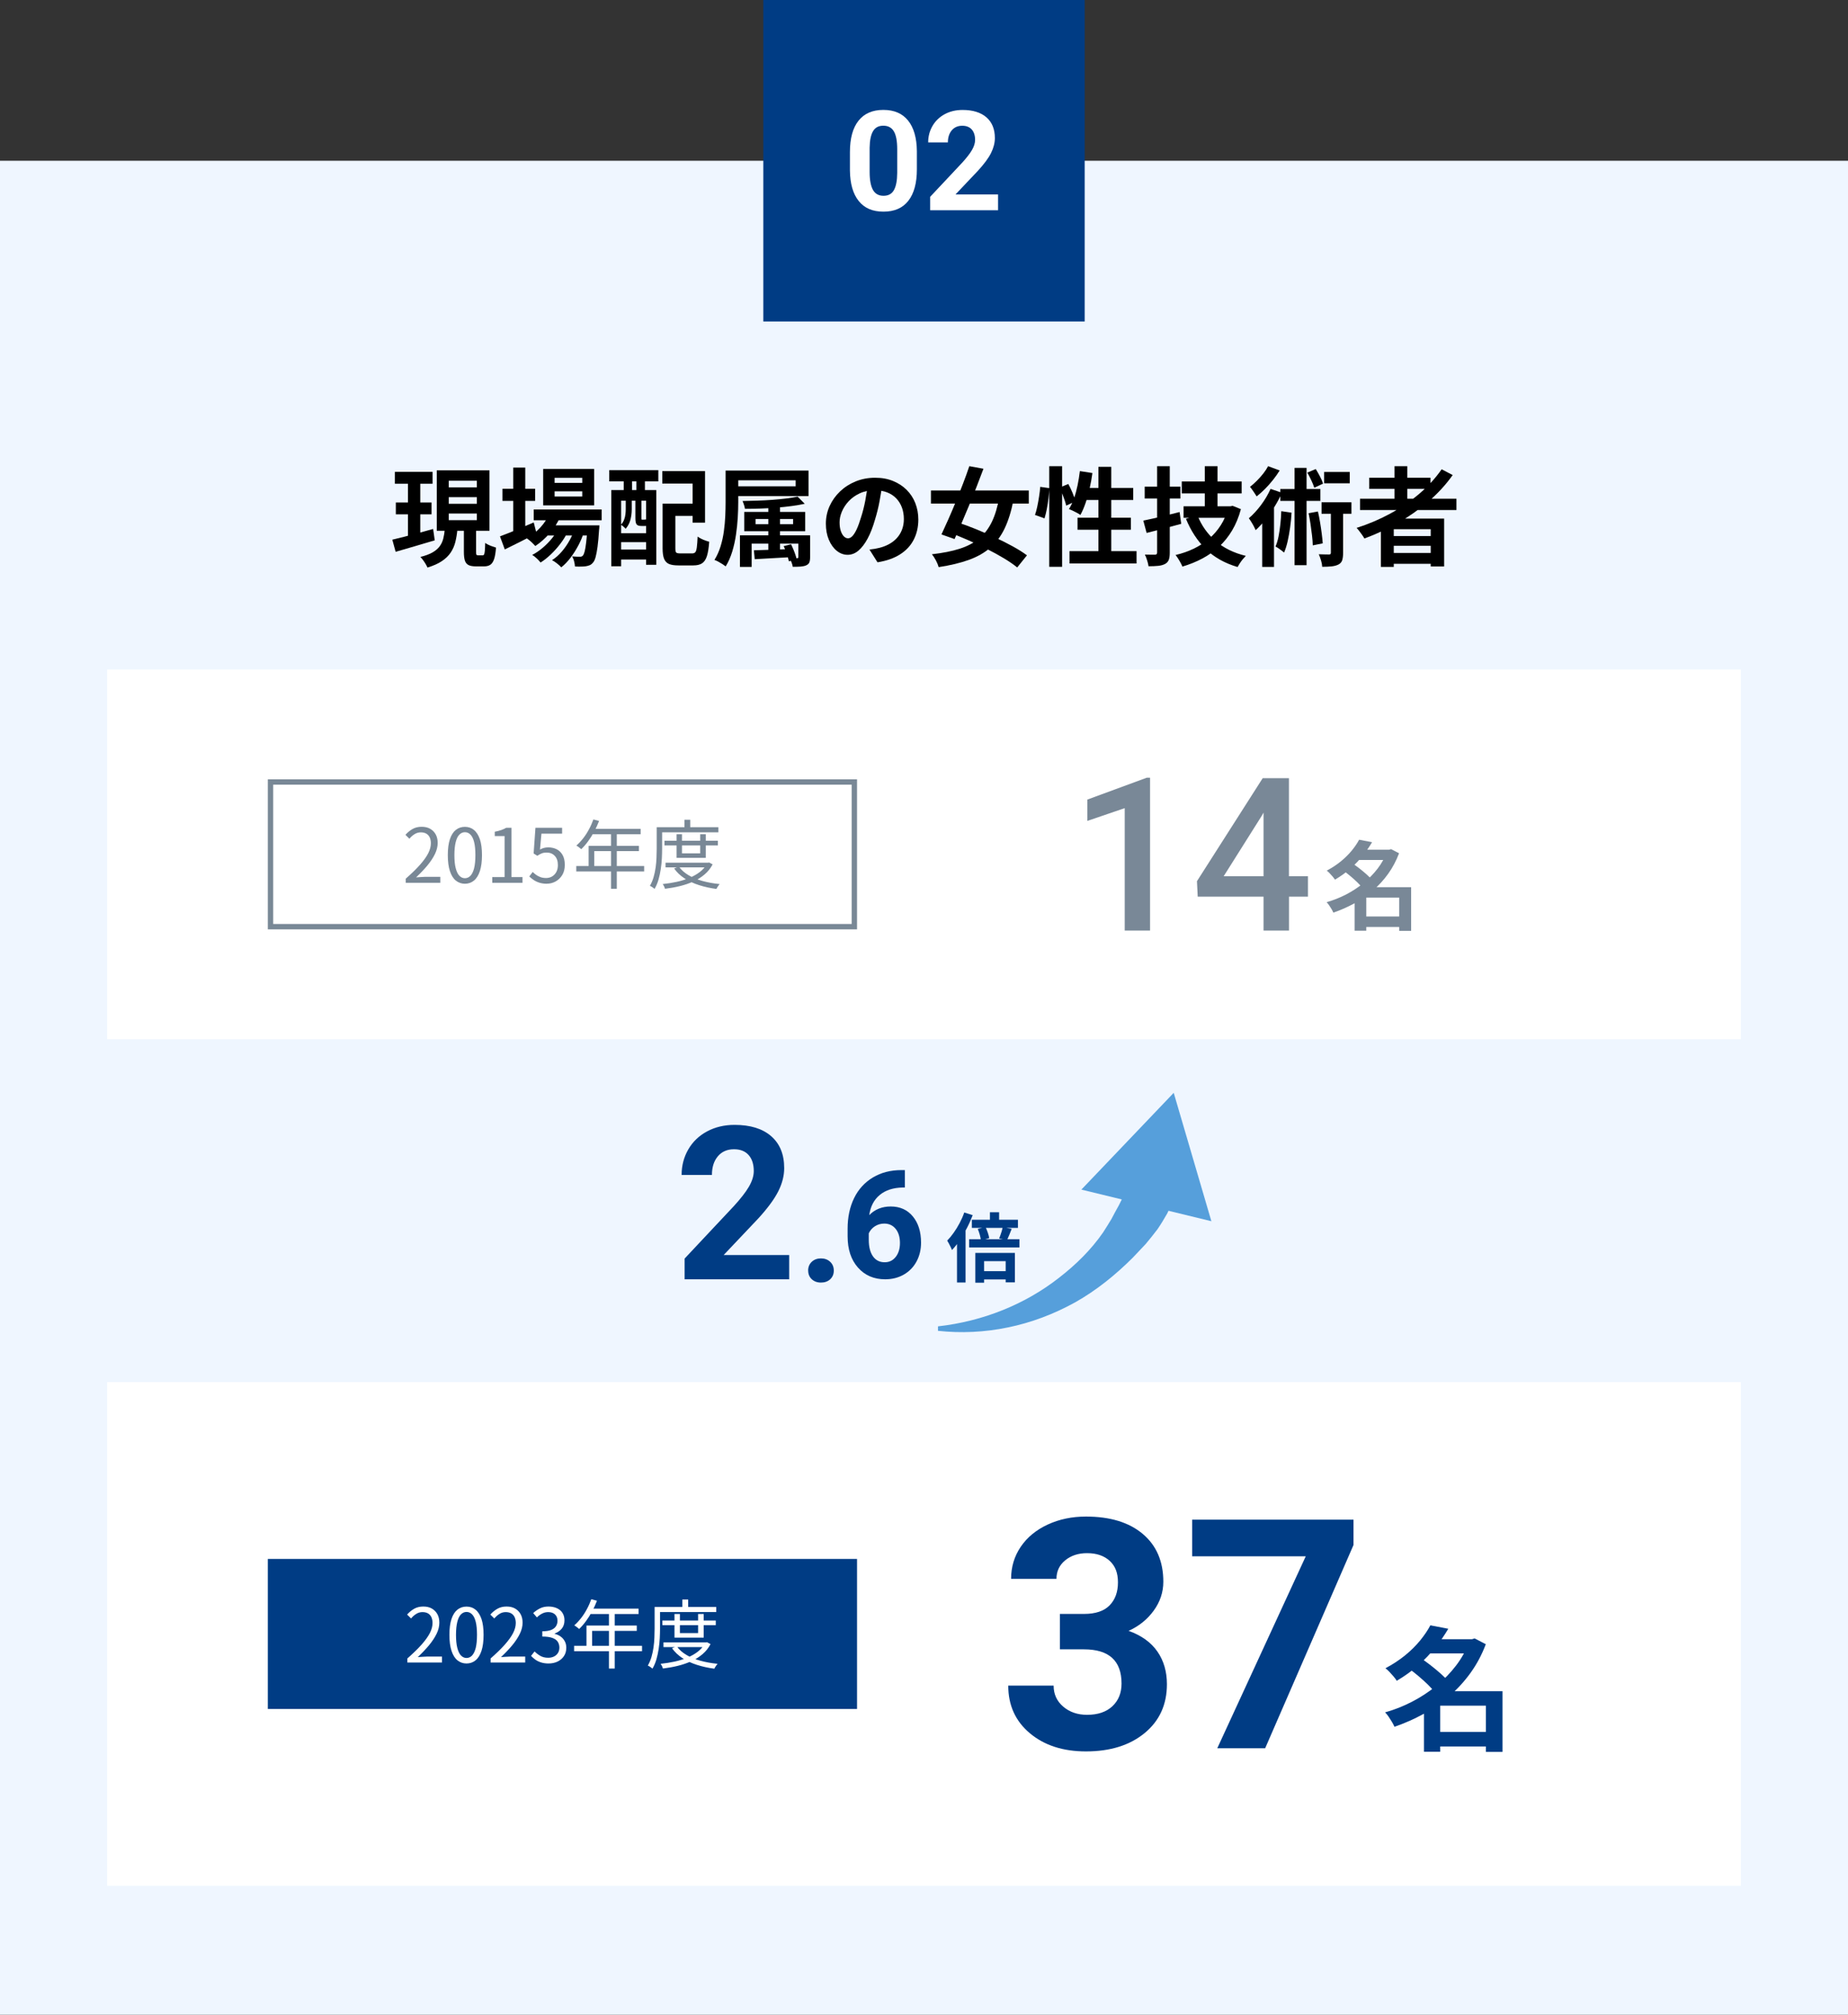 <?xml version="1.0" encoding="UTF-8"?><svg id="_レイヤー_2" xmlns="http://www.w3.org/2000/svg" viewBox="0 0 345 376"><rect x="0" y="0" width="345" height="376" fill="#333333" stroke="none"/><defs><style>.cls-1{fill:#798896;}.cls-2{fill:#569fdb;}.cls-3{fill:#eff6ff;}.cls-4{fill:#fff;}.cls-5{fill:#798897;}.cls-6{fill:#003c84;}</style></defs><g id="_レイヤー_1-2"><rect class="cls-3" y="30" width="345" height="346"/><rect class="cls-6" x="142.5" width="60" height="60"/><path class="cls-4" d="M171.17,31.6c0,2.56-.53,4.51-1.59,5.87s-2.61,2.03-4.65,2.03-3.55-.66-4.62-1.99-1.61-3.23-1.64-5.71v-3.4c0-2.58.54-4.54,1.61-5.88,1.07-1.34,2.61-2.01,4.63-2.01s3.55.66,4.62,1.99c1.07,1.33,1.61,3.23,1.64,5.71v3.4ZM167.5,27.86c0-1.53-.21-2.65-.63-3.35-.42-.7-1.07-1.05-1.96-1.05s-1.5.33-1.91,1c-.41.67-.63,1.7-.65,3.12v4.5c0,1.51.21,2.63.62,3.36.41.73,1.07,1.1,1.97,1.1s1.54-.35,1.94-1.05.61-1.78.62-3.23v-4.4Z"/><path class="cls-4" d="M186.32,39.24h-12.67v-2.51l5.98-6.37c.82-.9,1.43-1.68,1.82-2.35.39-.67.59-1.3.59-1.9,0-.82-.21-1.47-.62-1.94-.42-.47-1.01-.7-1.78-.7-.83,0-1.48.29-1.96.86-.48.57-.72,1.32-.72,2.25h-3.68c0-1.13.27-2.15.81-3.08.54-.93,1.3-1.66,2.28-2.19.98-.53,2.09-.79,3.34-.79,1.9,0,3.38.46,4.44,1.37,1.05.91,1.58,2.21,1.58,3.87,0,.91-.24,1.84-.71,2.79s-1.29,2.05-2.44,3.31l-4.2,4.43h7.95v2.96Z"/><path d="M73.24,100.72c.65-.16,1.4-.34,2.23-.55.83-.21,1.71-.44,2.63-.69.92-.25,1.84-.51,2.76-.76l.3,2.12c-1.25.37-2.53.75-3.82,1.13-1.29.38-2.45.72-3.48,1.01l-.62-2.26ZM73.72,88.06h7.04v2.22h-7.04v-2.22ZM73.9,93.78h6.66v2.2h-6.66v-2.2ZM76.16,88.94h2.3v11.74l-2.3.36v-12.1ZM83.04,98.74h2.36c-.08.87-.21,1.66-.39,2.39-.18.73-.47,1.39-.87,1.99-.4.6-.95,1.13-1.65,1.6s-1.6.87-2.69,1.2c-.08-.2-.19-.42-.34-.67-.15-.25-.31-.49-.48-.72-.17-.23-.34-.43-.5-.59.93-.23,1.69-.51,2.28-.85.59-.34,1.03-.73,1.34-1.16.31-.43.53-.91.66-1.44.13-.53.23-1.11.28-1.75ZM81.54,87.78h9.84v11.28h-9.84v-11.28ZM83.78,89.72v1.24h5.24v-1.24h-5.24ZM83.78,92.78v1.24h5.24v-1.24h-5.24ZM83.78,95.84v1.24h5.24v-1.24h-5.24ZM86.6,98.16h2.28v4.82c0,.29.02.48.07.55s.16.11.33.11h.82c.12,0,.21-.05.27-.16.06-.11.11-.33.14-.67.03-.34.06-.84.07-1.49.16.12.36.24.59.35s.48.21.74.3c.26.09.49.16.69.23-.07.91-.18,1.61-.35,2.12-.17.51-.4.86-.7,1.07-.3.21-.69.31-1.17.31h-1.54c-.61,0-1.08-.09-1.4-.26-.32-.17-.54-.46-.66-.85s-.18-.92-.18-1.59v-4.84Z"/><path d="M93.34,100.1c.52-.19,1.12-.42,1.81-.7.69-.28,1.42-.58,2.19-.91.77-.33,1.54-.66,2.3-.99l.52,2.06c-1,.52-2.02,1.04-3.06,1.56-1.04.52-1.99.99-2.86,1.42l-.9-2.44ZM93.8,91.22h6.1v2.26h-6.1v-2.26ZM95.82,87.26h2.24v12.44h-2.24v-12.44ZM102.58,95.82l2.06.52c-.49,1.15-1.16,2.2-2.01,3.17-.85.97-1.74,1.76-2.69,2.39-.12-.13-.28-.3-.47-.49-.19-.19-.39-.38-.6-.55-.21-.17-.39-.31-.55-.42.93-.51,1.78-1.16,2.53-1.97.75-.81,1.33-1.69,1.73-2.65ZM104.36,98.46l1.56.92c-.33.69-.77,1.39-1.31,2.1-.54.71-1.13,1.37-1.77,1.98-.64.61-1.28,1.12-1.92,1.52-.19-.24-.42-.49-.71-.76-.29-.27-.57-.49-.85-.66.65-.33,1.3-.77,1.95-1.32.65-.55,1.24-1.15,1.77-1.81s.96-1.32,1.28-1.97ZM99.64,95.08h12.68v2.02h-12.68v-2.02ZM101.4,87.52h9.52v6.8h-9.52v-6.8ZM101.82,98.04h8.22v1.9h-8.22v-1.9ZM107.38,98.44l1.62.88c-.24.8-.58,1.62-1.02,2.45-.44.83-.93,1.61-1.48,2.33-.55.72-1.12,1.31-1.72,1.78-.2-.23-.46-.47-.78-.72-.32-.25-.63-.46-.94-.62.65-.41,1.26-.95,1.82-1.6.56-.65,1.06-1.37,1.49-2.16.43-.79.77-1.57,1.01-2.34ZM103.54,89.18v.94h5.16v-.94h-5.16ZM103.54,91.7v.96h5.16v-.96h-5.16ZM109.68,98.04h2.22c-.01.41-.03.69-.06.84-.08,1.29-.18,2.36-.29,3.19-.11.83-.24,1.48-.37,1.94-.13.46-.29.79-.48.99-.19.23-.39.39-.61.48-.22.09-.46.16-.73.2-.23.03-.52.05-.87.06-.35.01-.74,0-1.15-.02-.01-.28-.07-.6-.16-.97-.09-.37-.22-.67-.38-.91.32.03.61.04.86.05.25,0,.45.01.58.01s.24-.01.33-.04c.09-.03.17-.09.25-.18.12-.13.23-.39.33-.77s.19-.94.28-1.67c.09-.73.17-1.69.25-2.86v-.34Z"/><path d="M113.74,87.74h9.16v2.1h-9.16v-2.1ZM114.12,91.46h8.4v13.94h-1.9v-11.96h-4.66v12.24h-1.84v-14.22ZM115.1,99.52h6.42v1.66h-6.42v-1.66ZM115.1,102.56h6.42v1.86h-6.42v-1.86ZM116.82,93h1.12v2.04c0,.37-.03.78-.09,1.21-.06.43-.17.86-.34,1.28-.17.42-.4.8-.71,1.15-.09-.11-.23-.24-.41-.4-.18-.16-.34-.27-.47-.34.27-.29.46-.61.59-.94.13-.33.21-.67.25-1.01s.06-.66.06-.97v-2.02ZM116.44,88.22h1.56v4.8h-1.56v-4.8ZM118.62,93h1.12v3.68c0,.13,0,.22.02.25.01.03.05.05.12.05h.36c.15,0,.23-.02.26-.06.12.09.28.18.48.26s.39.14.56.18c-.07.28-.19.48-.37.61-.18.13-.42.19-.73.19h-.7c-.43,0-.72-.09-.88-.28s-.24-.58-.24-1.18v-3.7ZM118.8,88.22h1.6v4.8h-1.6v-4.8ZM123.64,87.92h7.98v9.62h-2.32v-7.3h-5.66v-2.32ZM123.7,94h2.38v8.34c0,.41.05.67.16.78s.36.16.76.16h2.24c.25,0,.44-.08.57-.23.13-.15.22-.46.28-.91.06-.45.11-1.12.15-2,.17.13.39.26.64.39.25.13.52.24.79.34.27.1.52.18.73.23-.08,1.13-.22,2.02-.42,2.66-.2.64-.5,1.09-.9,1.36-.4.27-.95.4-1.64.4h-2.8c-.75,0-1.33-.09-1.75-.27s-.72-.5-.91-.96-.28-1.11-.28-1.95v-8.34ZM124.86,94h5.58v2.28h-5.58v-2.28Z"/><path d="M135.46,87.82h2.36v5.9c0,.88-.03,1.84-.09,2.88-.06,1.04-.17,2.1-.33,3.19s-.39,2.14-.7,3.15c-.31,1.01-.71,1.93-1.22,2.76-.15-.12-.35-.26-.6-.42-.25-.16-.51-.31-.78-.46-.27-.15-.51-.25-.72-.32.48-.77.86-1.62,1.14-2.53.28-.91.49-1.85.62-2.82.13-.97.22-1.91.26-2.84.04-.93.06-1.79.06-2.59v-5.9ZM136.94,87.82h14v4.76h-14v-1.82h11.6v-1.12h-11.6v-1.82ZM138.14,99.9h12.14v1.56h-9.96v4.34h-2.18v-5.9ZM148.9,92.68l1.34,1.34c-.73.16-1.55.3-2.45.42-.9.12-1.85.22-2.84.3s-1.99.14-2.99.17-1.96.05-2.88.05c-.03-.2-.09-.44-.18-.73-.09-.29-.19-.53-.28-.73.91-.01,1.84-.04,2.79-.07.95-.03,1.89-.08,2.81-.15s1.78-.15,2.59-.25c.81-.1,1.5-.22,2.09-.35ZM138.94,95.54h11.38v3.6h-11.38v-3.6ZM140.74,102.7c.89-.03,1.95-.06,3.17-.1,1.22-.04,2.48-.09,3.77-.14l-.02,1.52c-1.21.07-2.41.13-3.59.2s-2.24.13-3.17.18l-.16-1.66ZM141.06,96.86v.96h7v-.96h-7ZM143.44,93.58h2.18v9.78h-2.18v-9.78ZM146.3,101.92l1.38-.34c.15.29.29.61.43.94.14.33.26.66.37.98.11.32.19.6.24.84l-1.44.42c-.05-.25-.13-.54-.22-.86-.09-.32-.21-.65-.34-1-.13-.35-.27-.67-.42-.98ZM149.04,99.9h2.2v4.04c0,.45-.05.8-.15,1.03-.1.23-.3.42-.61.55-.28.12-.63.19-1.04.22-.41.03-.89.04-1.44.04-.04-.27-.12-.54-.23-.83-.11-.29-.22-.55-.33-.79.28.01.55.02.8.03.25,0,.43,0,.52-.01.11,0,.18-.01.22-.04.04-.03.06-.09.06-.2v-4.04Z"/><path d="M164.72,90.3c-.13,1.01-.31,2.09-.52,3.24s-.5,2.31-.86,3.48c-.39,1.35-.84,2.51-1.36,3.48-.52.97-1.09,1.72-1.71,2.25-.62.53-1.3.79-2.03.79s-1.41-.25-2.03-.75c-.62-.5-1.11-1.19-1.48-2.07-.37-.88-.55-1.88-.55-3s.23-2.25.7-3.28c.47-1.03,1.12-1.94,1.95-2.73.83-.79,1.81-1.42,2.92-1.87s2.32-.68,3.61-.68,2.36.2,3.35.6c.99.4,1.84.95,2.55,1.66.71.71,1.25,1.53,1.62,2.48.37.95.56,1.97.56,3.06,0,1.4-.29,2.65-.86,3.76-.57,1.11-1.42,2.02-2.55,2.74s-2.53,1.21-4.21,1.48l-1.5-2.38c.39-.04.73-.09,1.02-.14.29-.05.57-.11.84-.18.64-.16,1.24-.39,1.79-.69.55-.3,1.04-.67,1.45-1.12.41-.45.74-.97.97-1.57.23-.6.35-1.26.35-1.98,0-.79-.12-1.51-.36-2.16-.24-.65-.59-1.22-1.06-1.71-.47-.49-1.03-.86-1.7-1.12-.67-.26-1.43-.39-2.3-.39-1.07,0-2.01.19-2.82.57s-1.5.87-2.06,1.47-.98,1.25-1.27,1.94c-.29.69-.43,1.35-.43,1.98,0,.67.08,1.22.24,1.67.16.45.36.78.59,1s.48.33.75.33c.28,0,.56-.14.83-.43.27-.29.54-.72.81-1.31.27-.59.53-1.33.8-2.22.31-.96.57-1.99.78-3.08.21-1.09.37-2.16.46-3.2l2.72.08Z"/><path d="M173.8,91.54h18.26v2.44h-18.26v-2.44ZM186.56,92.74l2.64.58c-.4,2.08-.95,3.84-1.64,5.29-.69,1.45-1.59,2.65-2.68,3.6-1.09.95-2.43,1.71-4.01,2.28s-3.46,1.02-5.63,1.35c-.11-.39-.28-.81-.52-1.26-.24-.45-.49-.83-.74-1.14,2.01-.23,3.74-.57,5.18-1.03,1.44-.46,2.65-1.1,3.63-1.91.98-.81,1.77-1.85,2.38-3.11.61-1.26,1.07-2.81,1.39-4.65ZM180.96,87l2.64.48c-.4,1.08-.83,2.21-1.29,3.38-.46,1.17-.93,2.34-1.41,3.5-.48,1.16-.95,2.27-1.41,3.34s-.89,2.03-1.29,2.9l-2.44-.86c.39-.83.81-1.76,1.27-2.79s.92-2.12,1.39-3.26c.47-1.14.92-2.28,1.36-3.42.44-1.14.83-2.23,1.18-3.27ZM177.08,99.32l1.6-1.86c1.08.35,2.22.76,3.42,1.25,1.2.49,2.4,1.01,3.6,1.56,1.2.55,2.32,1.12,3.36,1.69s1.93,1.13,2.66,1.68l-1.82,2.26c-.67-.55-1.5-1.12-2.5-1.72-1-.6-2.08-1.19-3.25-1.78s-2.36-1.14-3.58-1.67c-1.22-.53-2.38-1-3.49-1.41Z"/><path d="M194.2,90.86l1.7.24c-.03.57-.08,1.2-.16,1.88-.08.68-.18,1.35-.31,2-.13.65-.27,1.24-.43,1.76l-1.78-.64c.16-.44.3-.97.43-1.58.13-.61.24-1.24.34-1.88.1-.64.17-1.23.21-1.78ZM195.88,87h2.4v18.78h-2.4v-18.78ZM197.82,91l1.62-.68c.28.51.55,1.07.8,1.68s.43,1.13.54,1.56l-1.74.8c-.05-.29-.15-.63-.28-1.01-.13-.38-.28-.78-.44-1.19s-.33-.8-.5-1.16ZM201.6,87.92l2.34.36c-.13.99-.31,1.96-.53,2.93-.22.97-.47,1.87-.76,2.7-.29.83-.6,1.56-.95,2.19-.15-.11-.35-.23-.62-.38-.27-.15-.54-.28-.81-.41-.27-.13-.51-.23-.71-.31.36-.56.67-1.22.94-1.98.27-.76.49-1.58.67-2.45.18-.87.32-1.76.43-2.65ZM199.66,102.86h12.52v2.3h-12.52v-2.3ZM201.16,96.62h9.96v2.24h-9.96v-2.24ZM202.32,91.06h9.24v2.26h-9.94l.7-2.26ZM205.06,87.12h2.4v17.06h-2.4v-17.06Z"/><path d="M213.44,97.16c.59-.12,1.25-.26,2-.43.75-.17,1.53-.35,2.35-.56.82-.21,1.63-.41,2.43-.61l.3,2.2c-1.09.31-2.21.61-3.35.91-1.14.3-2.18.56-3.11.79l-.62-2.3ZM213.7,90.82h6.66v2.22h-6.66v-2.22ZM216.02,87h2.36v16.14c0,.57-.06,1.02-.19,1.35-.13.33-.36.58-.71.77-.33.17-.75.29-1.24.34-.49.05-1.1.08-1.82.08-.04-.31-.13-.67-.26-1.09-.13-.42-.27-.78-.42-1.09.4.01.78.02,1.15.02h.75c.25,0,.38-.13.38-.4v-16.12ZM229.26,94.48h.46l.4-.08,1.54.62c-.4,1.48-.94,2.8-1.63,3.96-.69,1.16-1.5,2.17-2.44,3.04-.94.87-1.99,1.61-3.14,2.22s-2.39,1.11-3.71,1.5c-.08-.2-.19-.44-.34-.71-.15-.27-.3-.54-.47-.8-.17-.26-.32-.48-.47-.65,1.2-.28,2.33-.67,3.39-1.18,1.06-.51,2.02-1.13,2.87-1.86.85-.73,1.58-1.58,2.19-2.53.61-.95,1.06-2,1.35-3.15v-.38ZM220.62,89.86h11.18v2.22h-11.18v-2.22ZM220.96,94.48h8.56v2.16h-8.56v-2.16ZM223.56,96.2c.73,1.85,1.85,3.44,3.36,4.75s3.39,2.24,5.66,2.79c-.17.17-.36.38-.56.62-.2.24-.38.49-.55.75-.17.26-.31.5-.43.71-2.4-.71-4.38-1.82-5.93-3.34-1.55-1.52-2.79-3.41-3.71-5.66l2.16-.62ZM224.92,87h2.38v8.66h-2.38v-8.66Z"/><path d="M237.2,91.24l2.12.72c-.37.85-.83,1.71-1.36,2.57-.53.86-1.1,1.67-1.7,2.42-.6.75-1.21,1.42-1.84,1.99-.07-.17-.18-.4-.33-.69-.15-.29-.32-.57-.49-.85-.17-.28-.33-.51-.46-.68.79-.67,1.54-1.49,2.27-2.46.73-.97,1.32-1.98,1.79-3.02ZM236.74,87l2.16.8c-.36.59-.77,1.17-1.24,1.76-.47.59-.96,1.15-1.49,1.68-.53.53-1.05,1-1.57,1.4-.09-.16-.22-.35-.37-.58-.15-.23-.31-.45-.46-.67-.15-.22-.29-.4-.41-.53.43-.33.86-.72,1.29-1.15.43-.43.83-.88,1.2-1.35.37-.47.66-.92.89-1.36ZM235.64,95.58l1.88-1.88.32.12v11.98h-2.2v-10.22ZM239.2,95.4l1.92.28c-.05.93-.14,1.85-.27,2.76-.13.91-.28,1.76-.46,2.56-.18.8-.4,1.51-.67,2.12-.12-.11-.28-.23-.47-.38s-.39-.29-.6-.43c-.21-.14-.38-.24-.53-.31.24-.55.43-1.17.57-1.88s.25-1.47.34-2.28c.09-.81.14-1.63.17-2.44ZM239.02,91.26h7.48v2.22h-7.48v-2.22ZM241.68,87.32h2.24v18.16h-2.24v-18.16ZM244.06,88.2l1.58-.66c.27.43.53.9.8,1.41s.45.95.56,1.31l-1.64.76c-.12-.39-.3-.84-.55-1.37-.25-.53-.5-1.01-.75-1.45ZM244.3,95.78l1.74-.32c.15.63.28,1.3.4,2.01.12.71.22,1.41.31,2.09.09.68.15,1.29.19,1.84l-1.86.38c-.01-.55-.06-1.16-.14-1.85-.08-.69-.17-1.39-.28-2.12-.11-.73-.23-1.4-.36-2.03ZM248.46,94.36h2.28v8.84c0,.56-.06,1.01-.17,1.36s-.35.61-.71.8c-.35.17-.77.29-1.26.34-.49.05-1.08.08-1.76.08-.01-.33-.08-.72-.21-1.16-.13-.44-.27-.83-.43-1.18.41.01.8.02,1.17.03.37,0,.62.01.75.01.12,0,.21-.02.26-.07.05-.05.08-.13.08-.25v-8.8ZM246.72,93.74h5.58v2.14h-5.58v-2.14ZM247.2,88.08h4.78v2.12h-4.78v-2.12Z"/><path d="M269.14,87.58l2.06,1.08c-1.29,1.81-2.81,3.47-4.56,4.96-1.75,1.49-3.63,2.81-5.65,3.96-2.02,1.15-4.11,2.12-6.27,2.92-.09-.17-.23-.38-.4-.63-.17-.25-.36-.5-.55-.75s-.36-.45-.51-.6c2.17-.69,4.25-1.57,6.23-2.64,1.98-1.07,3.79-2.3,5.44-3.7,1.65-1.4,3.05-2.93,4.21-4.6ZM253.9,93.08h18v2.1h-18v-2.1ZM255.62,89.16h11.44v2.08h-11.44v-2.08ZM257.8,96.78h11.8v8.94h-2.5v-6.96h-6.9v7.04h-2.4v-9.02ZM259.16,100.04h8.92v1.82h-8.92v-1.82ZM259.16,103.2h8.92v2.02h-8.92v-2.02ZM260.34,87h2.38v7.26h-2.38v-7.26Z"/><rect class="cls-4" x="20" y="124.94" width="305" height="69"/><rect class="cls-4" x="20" y="257.94" width="305" height="94"/><rect class="cls-4" x="50.5" y="145.94" width="109" height="27"/><path class="cls-1" d="M159,146.44v26H51v-26h108M160,145.44H50v28h110v-28h0Z"/><path class="cls-1" d="M75.74,164.75v-.76c1.07-.94,1.96-1.8,2.65-2.58s1.21-1.5,1.55-2.16c.34-.67.5-1.29.5-1.88,0-.39-.07-.74-.2-1.05-.14-.31-.34-.55-.62-.72-.28-.17-.63-.26-1.06-.26s-.81.11-1.17.34c-.36.22-.68.51-.96.85l-.74-.73c.41-.46.85-.82,1.33-1.09.48-.27,1.04-.41,1.69-.41.62,0,1.15.12,1.59.37.44.25.79.6,1.04,1.05.25.45.37.98.37,1.59,0,.68-.17,1.37-.51,2.07-.34.7-.81,1.41-1.41,2.14-.6.72-1.3,1.46-2.11,2.22.27-.02.55-.04.85-.06.29-.02.57-.04.83-.04h2.84v1.11h-6.45Z"/><path class="cls-1" d="M86.79,164.93c-.64,0-1.21-.2-1.69-.59-.48-.39-.85-.98-1.11-1.78-.26-.79-.39-1.79-.39-2.98s.13-2.18.39-2.96c.26-.78.63-1.36,1.11-1.74s1.04-.57,1.69-.57,1.22.19,1.69.58c.48.39.84.97,1.11,1.74.26.78.39,1.76.39,2.95s-.13,2.19-.39,2.98c-.26.79-.63,1.39-1.11,1.78-.48.39-1.04.59-1.69.59ZM86.79,163.9c.39,0,.74-.15,1.03-.45s.52-.77.69-1.41c.16-.64.24-1.46.24-2.46s-.08-1.81-.24-2.44c-.16-.63-.39-1.09-.69-1.39s-.64-.44-1.03-.44-.72.15-1.02.44-.53.76-.69,1.39c-.16.63-.25,1.44-.25,2.44s.08,1.82.25,2.46.39,1.11.69,1.41.64.45,1.02.45Z"/><path class="cls-1" d="M91.9,164.75v-1.06h2.3v-7.66h-1.83v-.81c.46-.08.86-.19,1.2-.31s.65-.26.93-.42h.98v9.2h2.06v1.06h-5.63Z"/><path class="cls-1" d="M102.1,164.93c-.53,0-1-.07-1.41-.2-.41-.13-.76-.3-1.06-.5-.3-.21-.58-.42-.82-.66l.64-.84c.2.2.41.38.65.55s.51.31.82.42c.31.11.66.16,1.05.16s.77-.1,1.1-.29c.33-.2.6-.48.79-.84.2-.36.29-.79.29-1.29,0-.73-.19-1.3-.58-1.71-.39-.42-.9-.62-1.55-.62-.34,0-.63.05-.88.15-.25.1-.53.25-.83.45l-.69-.43.34-4.79h4.98v1.09h-3.86l-.27,2.97c.22-.13.46-.23.71-.3.25-.07.53-.11.83-.11.57,0,1.09.12,1.55.34s.84.59,1.12,1.07c.28.49.42,1.11.42,1.86s-.16,1.38-.48,1.9-.74.92-1.25,1.2c-.51.28-1.05.41-1.62.41Z"/><path class="cls-1" d="M107.58,161.63h12.68v1.01h-12.68v-1.01ZM110.78,152.93l1.06.28c-.26.68-.57,1.35-.92,2-.35.65-.73,1.25-1.14,1.81-.41.56-.83,1.04-1.27,1.46-.07-.06-.15-.13-.26-.22-.11-.09-.22-.17-.34-.26-.12-.08-.22-.15-.31-.2.45-.39.87-.84,1.27-1.35s.76-1.06,1.08-1.67c.33-.6.6-1.22.83-1.86ZM109.89,157.85h9.39v.99h-8.34v3.3h-1.05v-4.3ZM110.57,154.68h9.03v1.01h-9.55l.52-1.01ZM114.07,155.22h1.08v10.65h-1.08v-10.65Z"/><path class="cls-1" d="M122.6,154.38h1.01v4.05c0,.54-.02,1.13-.05,1.78-.03.64-.1,1.3-.2,1.97s-.24,1.33-.42,1.96-.43,1.22-.74,1.75c-.06-.06-.14-.12-.25-.2s-.21-.15-.32-.22c-.11-.07-.21-.12-.3-.15.29-.5.52-1.05.69-1.63.17-.58.29-1.18.38-1.8s.14-1.22.16-1.81c.02-.59.04-1.14.04-1.65v-4.05ZM123.12,154.38h10.99v.95h-10.99v-.95ZM131.99,161h.21l.18-.04.66.35c-.38.73-.88,1.36-1.5,1.88-.62.53-1.32.97-2.1,1.32s-1.62.64-2.52.86c-.9.22-1.82.38-2.77.5-.03-.12-.09-.27-.17-.45-.09-.18-.18-.32-.27-.43.89-.09,1.75-.23,2.6-.41.85-.18,1.64-.43,2.39-.74.74-.31,1.4-.68,1.97-1.12.57-.44,1.01-.96,1.33-1.57v-.15ZM124.05,156.91h9.97v.87h-9.97v-.87ZM124.25,161h8.02v.87h-8.02v-.87ZM126.74,161.73c.45.63,1.05,1.16,1.81,1.61.76.45,1.63.81,2.62,1.08.99.27,2.05.46,3.18.57-.07.07-.14.17-.22.28-.08.11-.15.22-.22.33-.07.11-.13.21-.17.3-1.15-.15-2.23-.39-3.23-.71-1.01-.32-1.91-.74-2.71-1.26-.8-.52-1.45-1.14-1.95-1.85l.9-.35ZM126.31,155.69h1.01v3.57h3.4v-3.57h1.04v4.41h-5.45v-4.41ZM127.78,152.99h1.08v1.92h-1.08v-1.92Z"/><path class="cls-5" d="M214.7,173.67h-4.73v-22.85l-6.97,2.38v-3.98l11.09-4.08h.61v28.54Z"/><path class="cls-5" d="M240.64,163.53h3.54v3.81h-3.54v6.33h-4.75v-6.33h-12.29l-.14-2.89,12.27-19.22h4.9v18.3ZM228.45,163.53h7.44v-11.88l-.35.62-7.09,11.25Z"/><path class="cls-5" d="M258.94,158.58h.4l.36-.11,1.49.77c-.53,1.4-1.21,2.68-2.04,3.84s-1.79,2.2-2.86,3.12-2.24,1.73-3.48,2.41c-1.25.68-2.54,1.25-3.89,1.71-.08-.2-.2-.43-.34-.67-.14-.24-.29-.47-.45-.7s-.31-.42-.47-.58c1.25-.35,2.46-.83,3.63-1.43,1.17-.61,2.26-1.32,3.26-2.13,1-.82,1.88-1.72,2.64-2.71.76-.99,1.34-2.05,1.76-3.18v-.36ZM253.72,156.71l2.43.47c-.52.88-1.11,1.72-1.77,2.55s-1.42,1.61-2.27,2.36-1.81,1.44-2.89,2.08c-.11-.18-.25-.37-.43-.58-.18-.21-.37-.42-.56-.62-.19-.2-.37-.37-.54-.49,1-.53,1.88-1.11,2.66-1.75.77-.64,1.44-1.3,2.01-1.99.56-.69,1.02-1.36,1.37-2.02ZM250.88,162.52l1.62-1.39c.42.29.86.61,1.32.97.46.36.9.72,1.31,1.09.41.37.75.71,1.02,1.04l-1.75,1.55c-.23-.31-.54-.66-.94-1.05-.4-.39-.82-.78-1.28-1.16-.46-.38-.89-.73-1.31-1.04ZM255.07,165.57h7.22v1.94h-7.22v6.19h-2.18v-6.55l1.66-1.58h.52ZM253.24,158.58h6.39v1.91h-6.39v-1.91ZM254.15,171.04h8.05v1.96h-8.05v-1.96ZM261.21,165.57h2.23v8.15h-2.23v-8.15Z"/><rect class="cls-6" x="50" y="290.94" width="110" height="28"/><path class="cls-4" d="M76.05,310.27v-.76c1.07-.94,1.96-1.8,2.65-2.58s1.21-1.5,1.55-2.16c.34-.67.5-1.29.5-1.88,0-.39-.07-.74-.2-1.05-.14-.31-.34-.55-.62-.72-.28-.17-.63-.26-1.06-.26s-.81.11-1.17.34c-.36.22-.68.51-.96.85l-.74-.73c.41-.46.85-.82,1.33-1.09.48-.27,1.04-.41,1.69-.41.62,0,1.15.12,1.59.37.44.25.79.6,1.04,1.05.25.45.37.98.37,1.59,0,.68-.17,1.37-.51,2.07-.34.7-.81,1.41-1.41,2.14-.6.72-1.3,1.46-2.11,2.22.27-.02.55-.04.85-.06.29-.02.57-.04.83-.04h2.84v1.11h-6.45Z"/><path class="cls-4" d="M87.09,310.45c-.64,0-1.21-.2-1.69-.59-.48-.39-.85-.98-1.11-1.78-.26-.79-.39-1.79-.39-2.98s.13-2.18.39-2.96c.26-.78.63-1.36,1.11-1.74s1.04-.57,1.69-.57,1.22.19,1.69.58c.48.39.84.97,1.11,1.74.26.78.39,1.76.39,2.95s-.13,2.19-.39,2.98c-.26.79-.63,1.39-1.11,1.78-.48.39-1.04.59-1.69.59ZM87.09,309.42c.39,0,.74-.15,1.03-.45s.52-.77.69-1.41c.16-.64.24-1.46.24-2.46s-.08-1.81-.24-2.44c-.16-.63-.39-1.09-.69-1.39s-.64-.44-1.03-.44-.72.15-1.02.44-.53.76-.69,1.39c-.16.63-.25,1.44-.25,2.44s.08,1.82.25,2.46.39,1.11.69,1.41.64.45,1.02.45Z"/><path class="cls-4" d="M91.59,310.27v-.76c1.07-.94,1.96-1.8,2.65-2.58s1.21-1.5,1.55-2.16c.34-.67.5-1.29.5-1.88,0-.39-.07-.74-.2-1.05-.14-.31-.34-.55-.62-.72-.28-.17-.63-.26-1.06-.26s-.81.11-1.17.34c-.36.22-.68.51-.96.85l-.74-.73c.41-.46.85-.82,1.33-1.09.48-.27,1.04-.41,1.69-.41.62,0,1.15.12,1.59.37.44.25.79.6,1.04,1.05.25.45.37.98.37,1.59,0,.68-.17,1.37-.51,2.07-.34.7-.81,1.41-1.41,2.14-.6.72-1.3,1.46-2.11,2.22.27-.02.55-.04.85-.06.29-.02.57-.04.83-.04h2.84v1.11h-6.45Z"/><path class="cls-4" d="M102.42,310.45c-.53,0-1-.07-1.41-.2-.41-.13-.76-.3-1.07-.52s-.57-.45-.8-.7l.66-.83c.3.31.65.58,1.06.82.41.24.9.36,1.48.36.41,0,.77-.08,1.08-.23.31-.15.56-.37.74-.66.18-.28.27-.62.27-1.01s-.1-.77-.3-1.08c-.2-.31-.53-.55-1-.72s-1.1-.26-1.89-.26v-.98c.71,0,1.27-.09,1.68-.26s.71-.41.89-.71c.18-.3.27-.63.27-.99,0-.49-.15-.89-.46-1.18s-.73-.44-1.27-.44c-.41,0-.8.09-1.15.28-.36.19-.68.42-.97.71l-.69-.81c.39-.36.82-.65,1.28-.88.46-.23.99-.34,1.57-.34s1.09.1,1.55.3c.45.2.81.49,1.06.88s.38.84.38,1.39c0,.62-.17,1.14-.5,1.55-.34.41-.77.71-1.32.91v.07c.4.09.76.26,1.09.49.33.23.59.53.78.88.2.35.29.76.29,1.23,0,.61-.15,1.13-.45,1.57s-.7.77-1.19,1.01c-.49.23-1.05.35-1.67.35Z"/><path class="cls-4" d="M107.18,307.15h12.68v1.01h-12.68v-1.01ZM110.39,298.46l1.06.28c-.26.68-.57,1.35-.92,2-.35.65-.73,1.25-1.14,1.81-.41.56-.83,1.04-1.27,1.46-.07-.06-.15-.13-.26-.22-.11-.09-.22-.17-.34-.26-.12-.08-.22-.15-.31-.2.45-.39.87-.84,1.27-1.35s.76-1.06,1.08-1.67c.33-.6.6-1.22.83-1.86ZM109.49,303.37h9.39v.99h-8.34v3.3h-1.05v-4.3ZM110.18,300.21h9.03v1.01h-9.55l.52-1.01ZM113.68,300.74h1.08v10.65h-1.08v-10.65Z"/><path class="cls-4" d="M122.21,299.9h1.01v4.05c0,.54-.02,1.13-.05,1.78-.03.64-.1,1.3-.2,1.97s-.24,1.33-.42,1.96-.43,1.22-.74,1.75c-.06-.06-.14-.12-.25-.2s-.21-.15-.32-.22c-.11-.07-.21-.12-.3-.15.29-.5.52-1.05.69-1.63.17-.58.29-1.18.38-1.8s.14-1.22.16-1.81.04-1.14.04-1.65v-4.05ZM122.72,299.9h10.99v.95h-10.99v-.95ZM131.6,306.52h.21l.18-.04.66.35c-.38.73-.88,1.36-1.5,1.88-.62.53-1.32.97-2.1,1.32s-1.62.64-2.52.86c-.9.22-1.82.38-2.77.5-.03-.12-.09-.27-.17-.45-.09-.18-.18-.32-.27-.43.89-.09,1.75-.23,2.6-.41.85-.18,1.64-.43,2.39-.74.74-.31,1.4-.68,1.97-1.12.57-.44,1.01-.96,1.33-1.57v-.15ZM123.66,302.43h9.97v.87h-9.97v-.87ZM123.86,306.52h8.02v.87h-8.02v-.87ZM126.35,307.25c.45.63,1.05,1.16,1.81,1.61.76.45,1.63.81,2.62,1.08.99.27,2.05.46,3.18.57-.07.07-.14.17-.22.28-.08.11-.15.22-.22.33-.07.11-.13.21-.17.3-1.15-.15-2.23-.39-3.23-.71-1.01-.32-1.91-.74-2.71-1.26-.8-.52-1.45-1.14-1.95-1.85l.9-.35ZM125.92,301.21h1.01v3.57h3.4v-3.57h1.04v4.41h-5.45v-4.41ZM127.39,298.51h1.08v1.92h-1.08v-1.92Z"/><path class="cls-6" d="M274.25,305.92h.55l.5-.15,2.08,1.08c-.73,1.95-1.68,3.73-2.84,5.34s-2.48,3.05-3.97,4.34c-1.49,1.28-3.1,2.4-4.84,3.35s-3.53,1.74-5.4,2.38c-.12-.28-.28-.59-.48-.92-.2-.33-.41-.66-.62-.97s-.43-.58-.65-.8c1.73-.48,3.41-1.15,5.04-1.99,1.62-.84,3.13-1.83,4.53-2.96,1.39-1.13,2.61-2.39,3.66-3.76s1.87-2.85,2.45-4.41v-.5ZM267,303.32l3.38.65c-.72,1.22-1.54,2.4-2.46,3.54s-1.97,2.23-3.15,3.28c-1.18,1.04-2.51,2-4.01,2.89-.15-.25-.35-.52-.6-.81-.25-.29-.51-.58-.77-.86-.27-.28-.52-.51-.75-.67,1.38-.73,2.61-1.54,3.69-2.42s2-1.8,2.79-2.76c.78-.96,1.42-1.9,1.9-2.81ZM263.05,311.4l2.25-1.92c.58.4,1.2.85,1.84,1.35.64.5,1.25,1,1.82,1.51.58.51,1.05.99,1.41,1.44l-2.42,2.15c-.32-.43-.75-.92-1.3-1.46-.55-.54-1.14-1.08-1.77-1.61-.63-.53-1.24-1.02-1.83-1.45ZM268.87,315.62h10.02v2.7h-10.02v8.6h-3.03v-9.1l2.3-2.2h.73ZM266.32,305.92h8.88v2.65h-8.88v-2.65ZM267.6,323.22h11.17v2.72h-11.17v-2.72ZM277.4,315.62h3.1v11.33h-3.1v-11.33Z"/><path class="cls-6" d="M197.87,301.2h4.51c2.15,0,3.74-.54,4.78-1.61s1.55-2.5,1.55-4.28-.51-3.06-1.54-4.01-2.44-1.44-4.23-1.44c-1.62,0-2.98.44-4.07,1.33s-1.64,2.05-1.64,3.47h-8.47c0-2.23.6-4.22,1.8-5.99s2.88-3.15,5.04-4.15,4.54-1.49,7.13-1.49c4.51,0,8.05,1.08,10.61,3.24s3.84,5.13,3.84,8.92c0,1.95-.6,3.75-1.79,5.39s-2.75,2.9-4.69,3.78c2.4.86,4.19,2.15,5.38,3.87s1.77,3.75,1.77,6.09c0,3.79-1.38,6.83-4.15,9.11s-6.42,3.43-10.97,3.43c-4.26,0-7.74-1.12-10.44-3.37s-4.06-5.21-4.06-8.91h8.47c0,1.6.6,2.91,1.8,3.93s2.68,1.52,4.44,1.52c2.01,0,3.59-.53,4.73-1.6s1.71-2.48,1.71-4.23c0-4.26-2.34-6.39-7.03-6.39h-4.48v-6.62Z"/><path class="cls-6" d="M252.68,288.34l-16.49,37.93h-8.94l16.52-35.83h-21.21v-6.83h30.12v4.73Z"/><path class="cls-6" d="M180.01,226.28l1.58.5c-.3.78-.65,1.58-1.06,2.37s-.85,1.55-1.33,2.27c-.48.71-.97,1.34-1.48,1.87-.05-.14-.12-.32-.23-.54-.11-.22-.22-.44-.34-.67-.12-.22-.23-.41-.32-.55.42-.43.83-.92,1.22-1.48.4-.56.77-1.16,1.11-1.81.34-.64.63-1.3.86-1.97ZM178.66,230.16l1.6-1.6h0v10.79h-1.6v-9.2ZM180.93,231.27h9.39v1.54h-9.39v-1.54ZM181.43,227.64h8.61v1.51h-8.61v-1.51ZM182.08,233.83h7.39v5.49h-1.72v-3.96h-4.03v4.02h-1.64v-5.54ZM182.53,229.35l1.46-.34c.16.32.3.67.43,1.06.13.39.21.72.26,1l-1.55.41c-.03-.28-.1-.62-.21-1.02s-.24-.77-.38-1.11ZM182.92,237.23h5.57v1.55h-5.57v-1.55ZM184.81,226.24h1.71v2.17h-1.71v-2.17ZM187.19,229.04l1.68.29c-.15.4-.3.78-.45,1.14-.15.36-.29.67-.42.95l-1.47-.29c.08-.2.17-.42.25-.66.08-.24.16-.49.24-.73.07-.25.13-.48.17-.69Z"/><path class="cls-6" d="M147.3,238.75h-19.49v-3.87l9.2-9.8c1.26-1.38,2.2-2.58,2.8-3.61s.91-2,.91-2.93c0-1.26-.32-2.26-.96-2.98s-1.55-1.08-2.73-1.08c-1.28,0-2.28.44-3.02,1.32s-1.1,2.03-1.1,3.47h-5.66c0-1.73.41-3.31,1.24-4.75s2-2.56,3.51-3.37,3.22-1.22,5.14-1.22c2.93,0,5.21.7,6.83,2.11s2.43,3.39,2.43,5.96c0,1.41-.36,2.84-1.09,4.3s-1.98,3.16-3.75,5.1l-6.46,6.82h12.23v4.55Z"/><path class="cls-6" d="M150.87,237.12c0-.67.23-1.22.68-1.64.45-.42,1.02-.63,1.71-.63s1.27.21,1.72.63c.45.42.68.97.68,1.64s-.22,1.2-.67,1.62-1.03.62-1.73.62-1.26-.21-1.71-.62-.67-.96-.67-1.62Z"/><path class="cls-6" d="M168.93,218.37v3.25h-.38c-1.79.03-3.22.49-4.31,1.39s-1.74,2.16-1.96,3.76c1.06-1.08,2.39-1.61,4.01-1.61,1.73,0,3.11.62,4.13,1.86s1.53,2.87,1.53,4.89c0,1.29-.28,2.47-.84,3.51s-1.35,1.86-2.38,2.45-2.19.88-3.48.88c-2.1,0-3.79-.73-5.08-2.19s-1.93-3.4-1.93-5.84v-1.42c0-2.16.41-4.07,1.22-5.72s1.99-2.93,3.51-3.84,3.3-1.37,5.31-1.37h.66ZM165.08,228.35c-.64,0-1.22.17-1.74.5s-.9.77-1.15,1.32v1.2c0,1.32.26,2.35.78,3.09s1.25,1.11,2.19,1.11c.85,0,1.53-.33,2.06-1s.79-1.54.79-2.6-.26-1.96-.79-2.62-1.24-1-2.13-1Z"/><path class="cls-2" d="M175.12,247.53c8.43-.94,16.29-4.13,22.59-9.07,3.16-2.44,6.01-5.25,8.24-8.48.54-.82,1.04-1.67,1.55-2.49.46-.86.9-1.73,1.38-2.55.41-.87.85-1.72,1.34-2.55.41-.86.86-1.71,1.35-2.54l7.76,3.39c-.43,1.08-.9,2.15-1.41,3.2-.58,1.02-1.18,2.02-1.84,2.98-.71.93-1.43,1.84-2.18,2.73l-2.39,2.53c-3.26,3.26-6.84,6.15-10.79,8.37-3.96,2.19-8.2,3.8-12.55,4.68-4.34.91-8.77,1.1-13.06.64v-.83Z"/><polygon class="cls-2" points="226.15 227.91 219.12 203.95 201.88 222.01 226.15 227.91"/></g></svg>